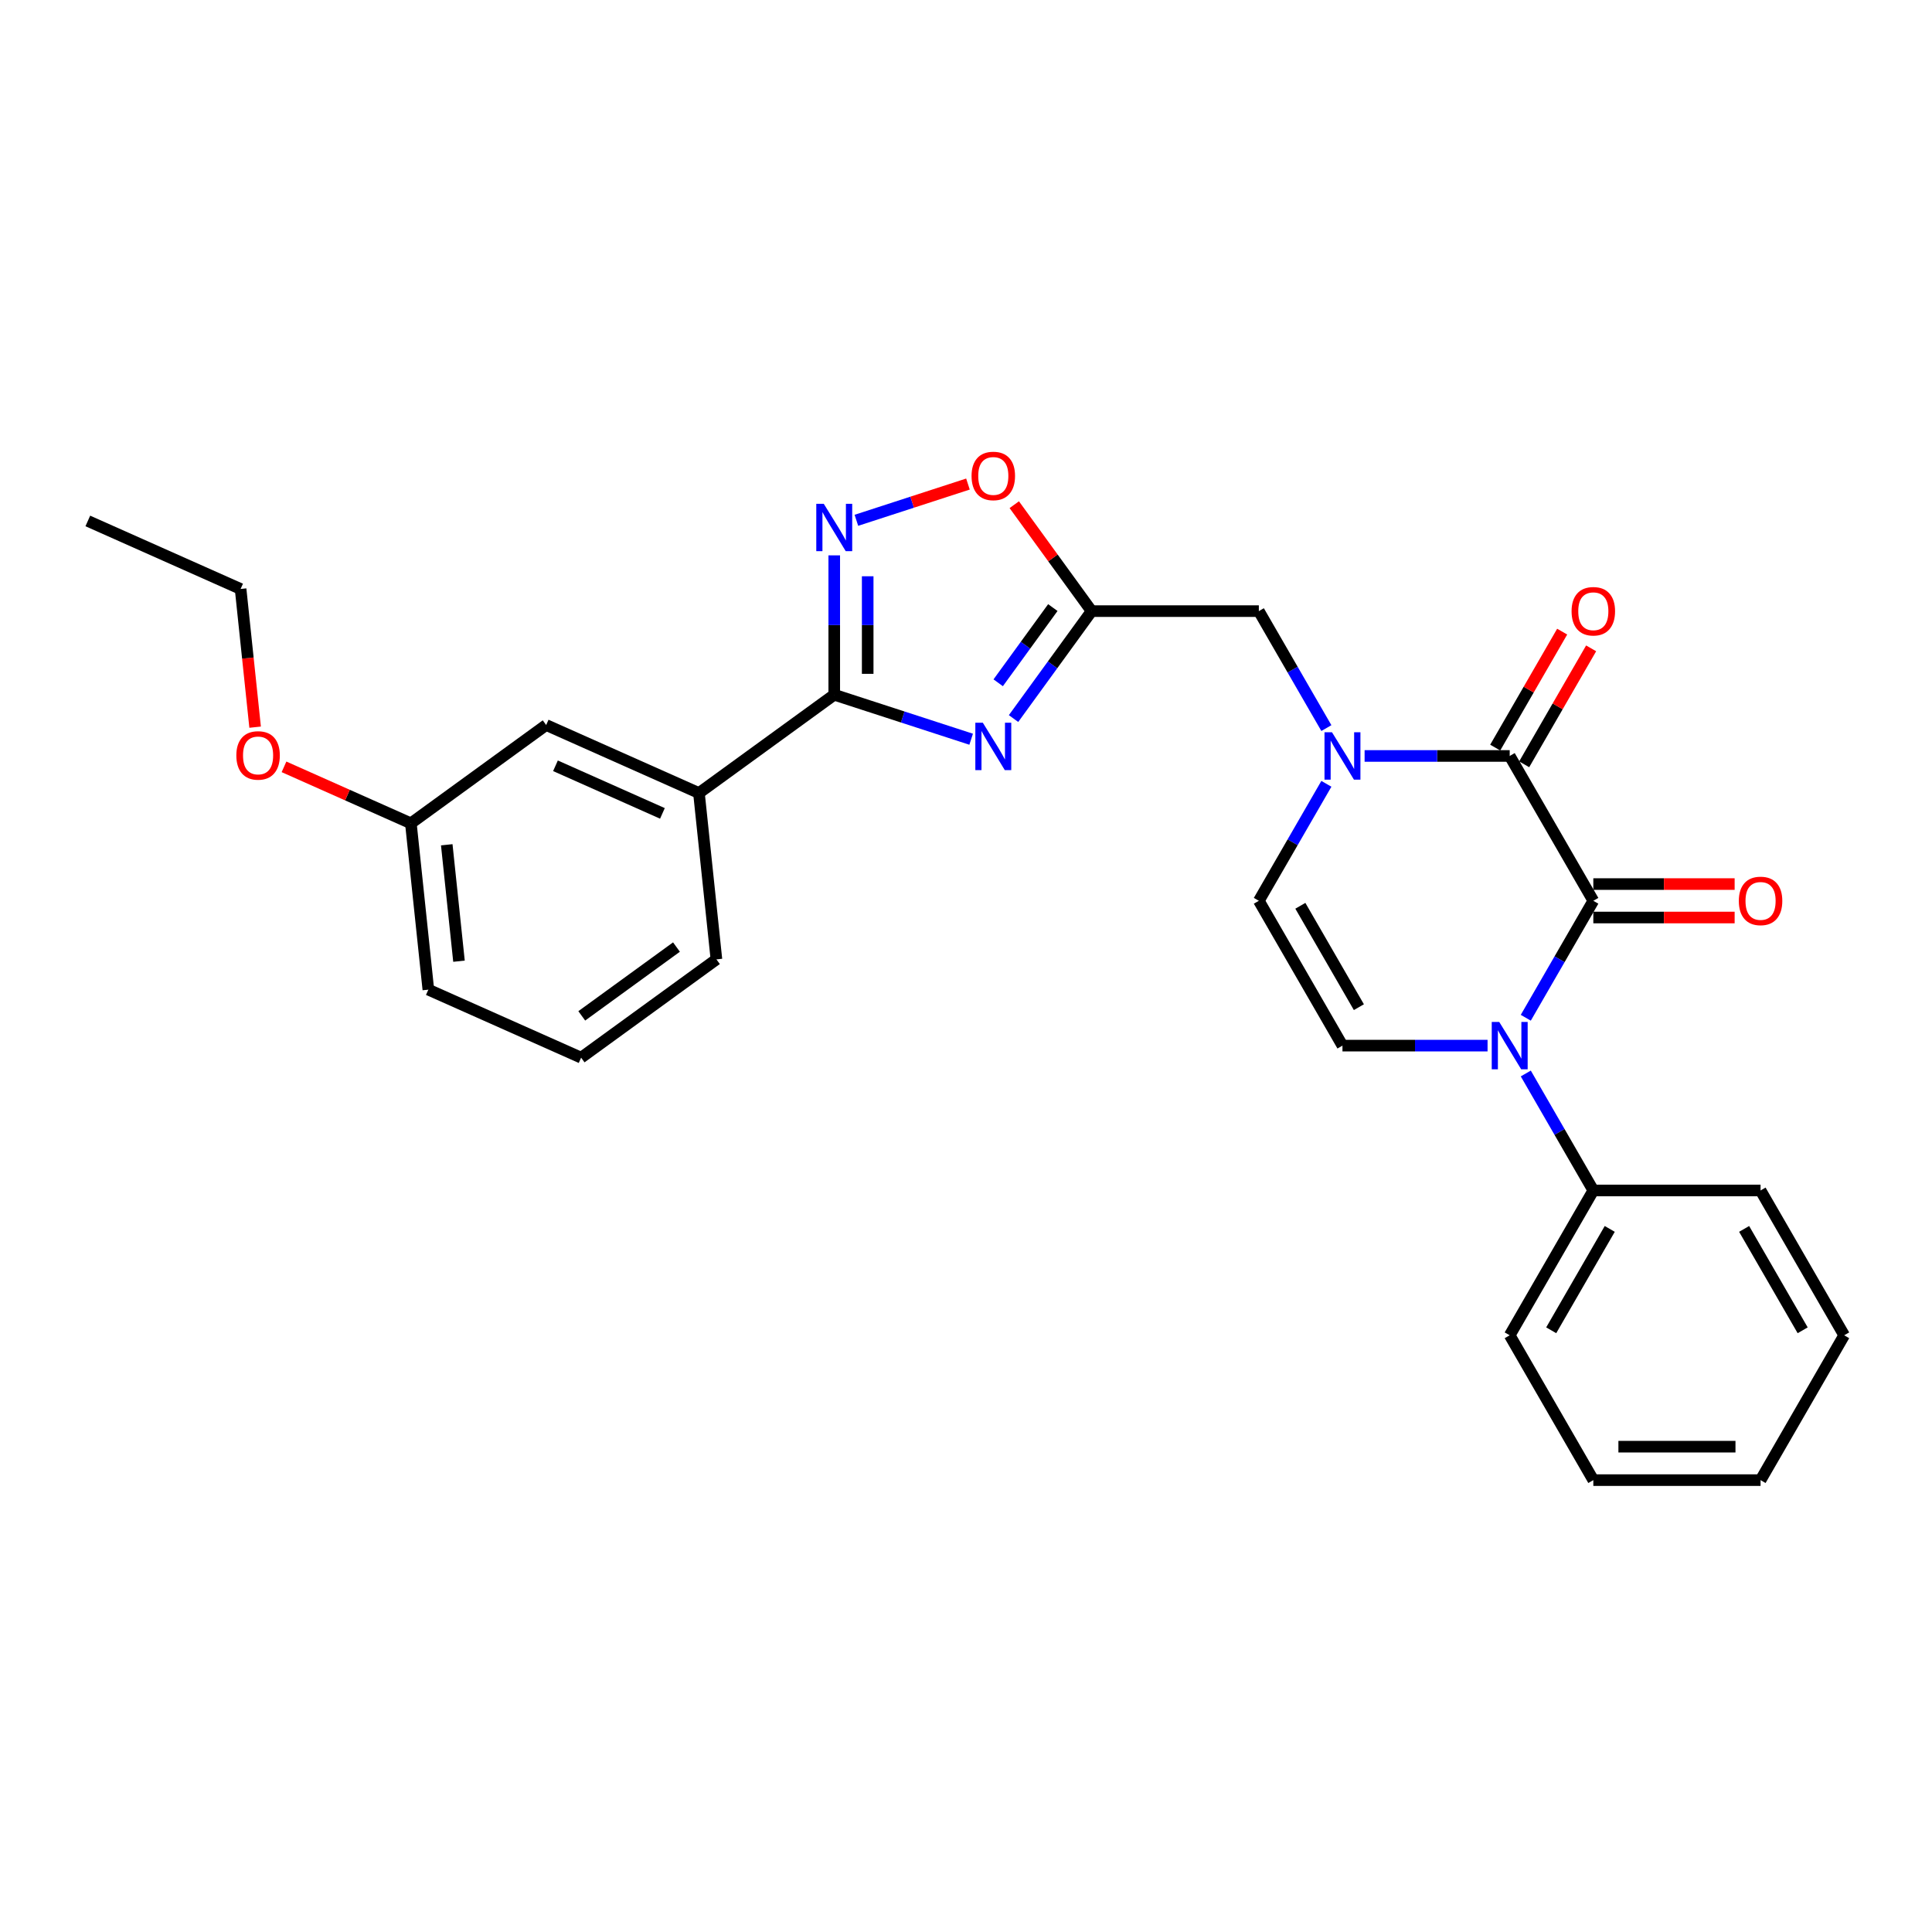 <?xml version='1.0' encoding='iso-8859-1'?>
<svg version='1.1' baseProfile='full'
              xmlns='http://www.w3.org/2000/svg'
                      xmlns:rdkit='http://www.rdkit.org/xml'
                      xmlns:xlink='http://www.w3.org/1999/xlink'
                  xml:space='preserve'
width='1000px' height='1000px' viewBox='0 0 1000 1000'>
<!-- END OF HEADER -->
<rect style='opacity:1.0;fill:#FFFFFF;stroke:none' width='1000' height='1000' x='0' y='0'> </rect>
<path class='bond-0' d='M 824.701,466.248 L 807.223,496.52' style='fill:none;fill-rule:evenodd;stroke:#000000;stroke-width:6px;stroke-linecap:butt;stroke-linejoin:miter;stroke-opacity:1' />
<path class='bond-0' d='M 807.223,496.52 L 789.745,526.792' style='fill:none;fill-rule:evenodd;stroke:#0000FF;stroke-width:6px;stroke-linecap:butt;stroke-linejoin:miter;stroke-opacity:1' />
<path class='bond-1' d='M 824.701,466.248 L 781.419,391.282' style='fill:none;fill-rule:evenodd;stroke:#000000;stroke-width:6px;stroke-linecap:butt;stroke-linejoin:miter;stroke-opacity:1' />
<path class='bond-12' d='M 824.701,474.904 L 861.274,474.904' style='fill:none;fill-rule:evenodd;stroke:#000000;stroke-width:6px;stroke-linecap:butt;stroke-linejoin:miter;stroke-opacity:1' />
<path class='bond-12' d='M 861.274,474.904 L 897.847,474.904' style='fill:none;fill-rule:evenodd;stroke:#FF0000;stroke-width:6px;stroke-linecap:butt;stroke-linejoin:miter;stroke-opacity:1' />
<path class='bond-12' d='M 824.701,457.591 L 861.274,457.591' style='fill:none;fill-rule:evenodd;stroke:#000000;stroke-width:6px;stroke-linecap:butt;stroke-linejoin:miter;stroke-opacity:1' />
<path class='bond-12' d='M 861.274,457.591 L 897.847,457.591' style='fill:none;fill-rule:evenodd;stroke:#FF0000;stroke-width:6px;stroke-linecap:butt;stroke-linejoin:miter;stroke-opacity:1' />
<path class='bond-7' d='M 769.958,541.214 L 732.407,541.214' style='fill:none;fill-rule:evenodd;stroke:#0000FF;stroke-width:6px;stroke-linecap:butt;stroke-linejoin:miter;stroke-opacity:1' />
<path class='bond-7' d='M 732.407,541.214 L 694.856,541.214' style='fill:none;fill-rule:evenodd;stroke:#000000;stroke-width:6px;stroke-linecap:butt;stroke-linejoin:miter;stroke-opacity:1' />
<path class='bond-13' d='M 789.745,555.635 L 807.223,585.907' style='fill:none;fill-rule:evenodd;stroke:#0000FF;stroke-width:6px;stroke-linecap:butt;stroke-linejoin:miter;stroke-opacity:1' />
<path class='bond-13' d='M 807.223,585.907 L 824.701,616.179' style='fill:none;fill-rule:evenodd;stroke:#000000;stroke-width:6px;stroke-linecap:butt;stroke-linejoin:miter;stroke-opacity:1' />
<path class='bond-3' d='M 781.419,391.282 L 743.868,391.282' style='fill:none;fill-rule:evenodd;stroke:#000000;stroke-width:6px;stroke-linecap:butt;stroke-linejoin:miter;stroke-opacity:1' />
<path class='bond-3' d='M 743.868,391.282 L 706.317,391.282' style='fill:none;fill-rule:evenodd;stroke:#0000FF;stroke-width:6px;stroke-linecap:butt;stroke-linejoin:miter;stroke-opacity:1' />
<path class='bond-14' d='M 788.916,395.61 L 806.243,365.597' style='fill:none;fill-rule:evenodd;stroke:#000000;stroke-width:6px;stroke-linecap:butt;stroke-linejoin:miter;stroke-opacity:1' />
<path class='bond-14' d='M 806.243,365.597 L 823.571,335.585' style='fill:none;fill-rule:evenodd;stroke:#FF0000;stroke-width:6px;stroke-linecap:butt;stroke-linejoin:miter;stroke-opacity:1' />
<path class='bond-14' d='M 773.922,386.953 L 791.25,356.941' style='fill:none;fill-rule:evenodd;stroke:#000000;stroke-width:6px;stroke-linecap:butt;stroke-linejoin:miter;stroke-opacity:1' />
<path class='bond-14' d='M 791.25,356.941 L 808.578,326.928' style='fill:none;fill-rule:evenodd;stroke:#FF0000;stroke-width:6px;stroke-linecap:butt;stroke-linejoin:miter;stroke-opacity:1' />
<path class='bond-2' d='M 524.608,371.925 L 544.809,344.12' style='fill:none;fill-rule:evenodd;stroke:#0000FF;stroke-width:6px;stroke-linecap:butt;stroke-linejoin:miter;stroke-opacity:1' />
<path class='bond-2' d='M 544.809,344.12 L 565.011,316.316' style='fill:none;fill-rule:evenodd;stroke:#000000;stroke-width:6px;stroke-linecap:butt;stroke-linejoin:miter;stroke-opacity:1' />
<path class='bond-2' d='M 516.662,353.408 L 530.803,333.944' style='fill:none;fill-rule:evenodd;stroke:#0000FF;stroke-width:6px;stroke-linecap:butt;stroke-linejoin:miter;stroke-opacity:1' />
<path class='bond-2' d='M 530.803,333.944 L 544.944,314.481' style='fill:none;fill-rule:evenodd;stroke:#000000;stroke-width:6px;stroke-linecap:butt;stroke-linejoin:miter;stroke-opacity:1' />
<path class='bond-4' d='M 502.669,382.623 L 467.236,371.11' style='fill:none;fill-rule:evenodd;stroke:#0000FF;stroke-width:6px;stroke-linecap:butt;stroke-linejoin:miter;stroke-opacity:1' />
<path class='bond-4' d='M 467.236,371.11 L 431.804,359.597' style='fill:none;fill-rule:evenodd;stroke:#000000;stroke-width:6px;stroke-linecap:butt;stroke-linejoin:miter;stroke-opacity:1' />
<path class='bond-8' d='M 686.529,405.703 L 669.052,435.975' style='fill:none;fill-rule:evenodd;stroke:#0000FF;stroke-width:6px;stroke-linecap:butt;stroke-linejoin:miter;stroke-opacity:1' />
<path class='bond-8' d='M 669.052,435.975 L 651.574,466.248' style='fill:none;fill-rule:evenodd;stroke:#000000;stroke-width:6px;stroke-linecap:butt;stroke-linejoin:miter;stroke-opacity:1' />
<path class='bond-10' d='M 686.529,376.86 L 669.052,346.588' style='fill:none;fill-rule:evenodd;stroke:#0000FF;stroke-width:6px;stroke-linecap:butt;stroke-linejoin:miter;stroke-opacity:1' />
<path class='bond-10' d='M 669.052,346.588 L 651.574,316.316' style='fill:none;fill-rule:evenodd;stroke:#000000;stroke-width:6px;stroke-linecap:butt;stroke-linejoin:miter;stroke-opacity:1' />
<path class='bond-11' d='M 431.804,359.597 L 361.772,410.478' style='fill:none;fill-rule:evenodd;stroke:#000000;stroke-width:6px;stroke-linecap:butt;stroke-linejoin:miter;stroke-opacity:1' />
<path class='bond-30' d='M 431.804,359.597 L 431.804,323.526' style='fill:none;fill-rule:evenodd;stroke:#000000;stroke-width:6px;stroke-linecap:butt;stroke-linejoin:miter;stroke-opacity:1' />
<path class='bond-30' d='M 431.804,323.526 L 431.804,287.455' style='fill:none;fill-rule:evenodd;stroke:#0000FF;stroke-width:6px;stroke-linecap:butt;stroke-linejoin:miter;stroke-opacity:1' />
<path class='bond-30' d='M 449.116,348.776 L 449.116,323.526' style='fill:none;fill-rule:evenodd;stroke:#000000;stroke-width:6px;stroke-linecap:butt;stroke-linejoin:miter;stroke-opacity:1' />
<path class='bond-30' d='M 449.116,323.526 L 449.116,298.277' style='fill:none;fill-rule:evenodd;stroke:#0000FF;stroke-width:6px;stroke-linecap:butt;stroke-linejoin:miter;stroke-opacity:1' />
<path class='bond-5' d='M 565.011,316.316 L 651.574,316.316' style='fill:none;fill-rule:evenodd;stroke:#000000;stroke-width:6px;stroke-linecap:butt;stroke-linejoin:miter;stroke-opacity:1' />
<path class='bond-9' d='M 565.011,316.316 L 544.998,288.77' style='fill:none;fill-rule:evenodd;stroke:#000000;stroke-width:6px;stroke-linecap:butt;stroke-linejoin:miter;stroke-opacity:1' />
<path class='bond-9' d='M 544.998,288.77 L 524.985,261.225' style='fill:none;fill-rule:evenodd;stroke:#FF0000;stroke-width:6px;stroke-linecap:butt;stroke-linejoin:miter;stroke-opacity:1' />
<path class='bond-6' d='M 443.265,269.31 L 472.139,259.928' style='fill:none;fill-rule:evenodd;stroke:#0000FF;stroke-width:6px;stroke-linecap:butt;stroke-linejoin:miter;stroke-opacity:1' />
<path class='bond-6' d='M 472.139,259.928 L 501.014,250.546' style='fill:none;fill-rule:evenodd;stroke:#FF0000;stroke-width:6px;stroke-linecap:butt;stroke-linejoin:miter;stroke-opacity:1' />
<path class='bond-28' d='M 694.856,541.214 L 651.574,466.248' style='fill:none;fill-rule:evenodd;stroke:#000000;stroke-width:6px;stroke-linecap:butt;stroke-linejoin:miter;stroke-opacity:1' />
<path class='bond-28' d='M 703.357,521.312 L 673.059,468.836' style='fill:none;fill-rule:evenodd;stroke:#000000;stroke-width:6px;stroke-linecap:butt;stroke-linejoin:miter;stroke-opacity:1' />
<path class='bond-15' d='M 361.772,410.478 L 282.693,375.269' style='fill:none;fill-rule:evenodd;stroke:#000000;stroke-width:6px;stroke-linecap:butt;stroke-linejoin:miter;stroke-opacity:1' />
<path class='bond-15' d='M 342.869,421.012 L 287.513,396.367' style='fill:none;fill-rule:evenodd;stroke:#000000;stroke-width:6px;stroke-linecap:butt;stroke-linejoin:miter;stroke-opacity:1' />
<path class='bond-18' d='M 361.772,410.478 L 370.821,496.567' style='fill:none;fill-rule:evenodd;stroke:#000000;stroke-width:6px;stroke-linecap:butt;stroke-linejoin:miter;stroke-opacity:1' />
<path class='bond-20' d='M 824.701,616.179 L 781.419,691.145' style='fill:none;fill-rule:evenodd;stroke:#000000;stroke-width:6px;stroke-linecap:butt;stroke-linejoin:miter;stroke-opacity:1' />
<path class='bond-20' d='M 833.202,636.081 L 802.904,688.557' style='fill:none;fill-rule:evenodd;stroke:#000000;stroke-width:6px;stroke-linecap:butt;stroke-linejoin:miter;stroke-opacity:1' />
<path class='bond-21' d='M 824.701,616.179 L 911.264,616.179' style='fill:none;fill-rule:evenodd;stroke:#000000;stroke-width:6px;stroke-linecap:butt;stroke-linejoin:miter;stroke-opacity:1' />
<path class='bond-16' d='M 282.693,375.269 L 212.662,426.15' style='fill:none;fill-rule:evenodd;stroke:#000000;stroke-width:6px;stroke-linecap:butt;stroke-linejoin:miter;stroke-opacity:1' />
<path class='bond-17' d='M 212.662,426.15 L 179.831,411.533' style='fill:none;fill-rule:evenodd;stroke:#000000;stroke-width:6px;stroke-linecap:butt;stroke-linejoin:miter;stroke-opacity:1' />
<path class='bond-17' d='M 179.831,411.533 L 147,396.915' style='fill:none;fill-rule:evenodd;stroke:#FF0000;stroke-width:6px;stroke-linecap:butt;stroke-linejoin:miter;stroke-opacity:1' />
<path class='bond-31' d='M 212.662,426.15 L 221.71,512.239' style='fill:none;fill-rule:evenodd;stroke:#000000;stroke-width:6px;stroke-linecap:butt;stroke-linejoin:miter;stroke-opacity:1' />
<path class='bond-31' d='M 231.237,437.254 L 237.571,497.516' style='fill:none;fill-rule:evenodd;stroke:#000000;stroke-width:6px;stroke-linecap:butt;stroke-linejoin:miter;stroke-opacity:1' />
<path class='bond-23' d='M 132.052,376.382 L 128.293,340.617' style='fill:none;fill-rule:evenodd;stroke:#FF0000;stroke-width:6px;stroke-linecap:butt;stroke-linejoin:miter;stroke-opacity:1' />
<path class='bond-23' d='M 128.293,340.617 L 124.534,304.852' style='fill:none;fill-rule:evenodd;stroke:#000000;stroke-width:6px;stroke-linecap:butt;stroke-linejoin:miter;stroke-opacity:1' />
<path class='bond-19' d='M 370.821,496.567 L 300.79,547.447' style='fill:none;fill-rule:evenodd;stroke:#000000;stroke-width:6px;stroke-linecap:butt;stroke-linejoin:miter;stroke-opacity:1' />
<path class='bond-19' d='M 350.14,490.193 L 301.118,525.809' style='fill:none;fill-rule:evenodd;stroke:#000000;stroke-width:6px;stroke-linecap:butt;stroke-linejoin:miter;stroke-opacity:1' />
<path class='bond-22' d='M 300.79,547.447 L 221.71,512.239' style='fill:none;fill-rule:evenodd;stroke:#000000;stroke-width:6px;stroke-linecap:butt;stroke-linejoin:miter;stroke-opacity:1' />
<path class='bond-25' d='M 781.419,691.145 L 824.701,766.111' style='fill:none;fill-rule:evenodd;stroke:#000000;stroke-width:6px;stroke-linecap:butt;stroke-linejoin:miter;stroke-opacity:1' />
<path class='bond-26' d='M 911.264,616.179 L 954.545,691.145' style='fill:none;fill-rule:evenodd;stroke:#000000;stroke-width:6px;stroke-linecap:butt;stroke-linejoin:miter;stroke-opacity:1' />
<path class='bond-26' d='M 902.763,636.081 L 933.06,688.557' style='fill:none;fill-rule:evenodd;stroke:#000000;stroke-width:6px;stroke-linecap:butt;stroke-linejoin:miter;stroke-opacity:1' />
<path class='bond-24' d='M 124.534,304.852 L 45.455,269.644' style='fill:none;fill-rule:evenodd;stroke:#000000;stroke-width:6px;stroke-linecap:butt;stroke-linejoin:miter;stroke-opacity:1' />
<path class='bond-29' d='M 824.701,766.111 L 911.264,766.111' style='fill:none;fill-rule:evenodd;stroke:#000000;stroke-width:6px;stroke-linecap:butt;stroke-linejoin:miter;stroke-opacity:1' />
<path class='bond-29' d='M 837.685,748.799 L 898.279,748.799' style='fill:none;fill-rule:evenodd;stroke:#000000;stroke-width:6px;stroke-linecap:butt;stroke-linejoin:miter;stroke-opacity:1' />
<path class='bond-27' d='M 954.545,691.145 L 911.264,766.111' style='fill:none;fill-rule:evenodd;stroke:#000000;stroke-width:6px;stroke-linecap:butt;stroke-linejoin:miter;stroke-opacity:1' />
<path  class='atom-1' d='M 776 528.956
L 784.033 541.941
Q 784.83 543.222, 786.111 545.542
Q 787.392 547.862, 787.461 548
L 787.461 528.956
L 790.716 528.956
L 790.716 553.471
L 787.357 553.471
L 778.735 539.274
Q 777.731 537.612, 776.658 535.708
Q 775.619 533.804, 775.308 533.215
L 775.308 553.471
L 772.122 553.471
L 772.122 528.956
L 776 528.956
' fill='#0000FF'/>
<path  class='atom-3' d='M 508.711 374.089
L 516.744 387.074
Q 517.541 388.355, 518.822 390.675
Q 520.103 392.995, 520.172 393.133
L 520.172 374.089
L 523.427 374.089
L 523.427 398.604
L 520.068 398.604
L 511.447 384.408
Q 510.443 382.746, 509.369 380.841
Q 508.33 378.937, 508.019 378.348
L 508.019 398.604
L 504.833 398.604
L 504.833 374.089
L 508.711 374.089
' fill='#0000FF'/>
<path  class='atom-4' d='M 689.437 379.024
L 697.47 392.009
Q 698.266 393.29, 699.547 395.61
Q 700.829 397.93, 700.898 398.068
L 700.898 379.024
L 704.153 379.024
L 704.153 403.539
L 700.794 403.539
L 692.172 389.343
Q 691.168 387.681, 690.095 385.776
Q 689.056 383.872, 688.744 383.283
L 688.744 403.539
L 685.559 403.539
L 685.559 379.024
L 689.437 379.024
' fill='#0000FF'/>
<path  class='atom-7' d='M 426.385 260.777
L 434.418 273.761
Q 435.214 275.042, 436.495 277.362
Q 437.776 279.682, 437.846 279.82
L 437.846 260.777
L 441.1 260.777
L 441.1 285.291
L 437.742 285.291
L 429.12 271.095
Q 428.116 269.433, 427.043 267.528
Q 426.004 265.624, 425.692 265.035
L 425.692 285.291
L 422.507 285.291
L 422.507 260.777
L 426.385 260.777
' fill='#0000FF'/>
<path  class='atom-10' d='M 502.877 246.354
Q 502.877 240.467, 505.785 237.178
Q 508.694 233.889, 514.13 233.889
Q 519.566 233.889, 522.475 237.178
Q 525.383 240.467, 525.383 246.354
Q 525.383 252.309, 522.44 255.702
Q 519.497 259.061, 514.13 259.061
Q 508.729 259.061, 505.785 255.702
Q 502.877 252.344, 502.877 246.354
M 514.13 256.291
Q 517.87 256.291, 519.878 253.798
Q 521.921 251.27, 521.921 246.354
Q 521.921 241.541, 519.878 239.117
Q 517.87 236.659, 514.13 236.659
Q 510.391 236.659, 508.348 239.082
Q 506.339 241.506, 506.339 246.354
Q 506.339 251.305, 508.348 253.798
Q 510.391 256.291, 514.13 256.291
' fill='#FF0000'/>
<path  class='atom-13' d='M 900.011 466.317
Q 900.011 460.43, 902.919 457.141
Q 905.828 453.852, 911.264 453.852
Q 916.7 453.852, 919.609 457.141
Q 922.517 460.43, 922.517 466.317
Q 922.517 472.272, 919.574 475.666
Q 916.631 479.024, 911.264 479.024
Q 905.862 479.024, 902.919 475.666
Q 900.011 472.307, 900.011 466.317
M 911.264 476.254
Q 915.003 476.254, 917.012 473.761
Q 919.055 471.234, 919.055 466.317
Q 919.055 461.504, 917.012 459.08
Q 915.003 456.622, 911.264 456.622
Q 907.524 456.622, 905.481 459.045
Q 903.473 461.469, 903.473 466.317
Q 903.473 471.268, 905.481 473.761
Q 907.524 476.254, 911.264 476.254
' fill='#FF0000'/>
<path  class='atom-15' d='M 813.447 316.385
Q 813.447 310.498, 816.356 307.209
Q 819.264 303.92, 824.701 303.92
Q 830.137 303.92, 833.045 307.209
Q 835.954 310.498, 835.954 316.385
Q 835.954 322.34, 833.011 325.734
Q 830.067 329.092, 824.701 329.092
Q 819.299 329.092, 816.356 325.734
Q 813.447 322.375, 813.447 316.385
M 824.701 326.322
Q 828.44 326.322, 830.448 323.829
Q 832.491 321.302, 832.491 316.385
Q 832.491 311.572, 830.448 309.148
Q 828.44 306.69, 824.701 306.69
Q 820.961 306.69, 818.918 309.113
Q 816.91 311.537, 816.91 316.385
Q 816.91 321.336, 818.918 323.829
Q 820.961 326.322, 824.701 326.322
' fill='#FF0000'/>
<path  class='atom-18' d='M 122.329 391.011
Q 122.329 385.124, 125.238 381.835
Q 128.146 378.546, 133.582 378.546
Q 139.019 378.546, 141.927 381.835
Q 144.836 385.124, 144.836 391.011
Q 144.836 396.966, 141.892 400.36
Q 138.949 403.718, 133.582 403.718
Q 128.181 403.718, 125.238 400.36
Q 122.329 397.001, 122.329 391.011
M 133.582 400.948
Q 137.322 400.948, 139.33 398.455
Q 141.373 395.928, 141.373 391.011
Q 141.373 386.198, 139.33 383.774
Q 137.322 381.316, 133.582 381.316
Q 129.843 381.316, 127.8 383.739
Q 125.792 386.163, 125.792 391.011
Q 125.792 395.962, 127.8 398.455
Q 129.843 400.948, 133.582 400.948
' fill='#FF0000'/>
</svg>
